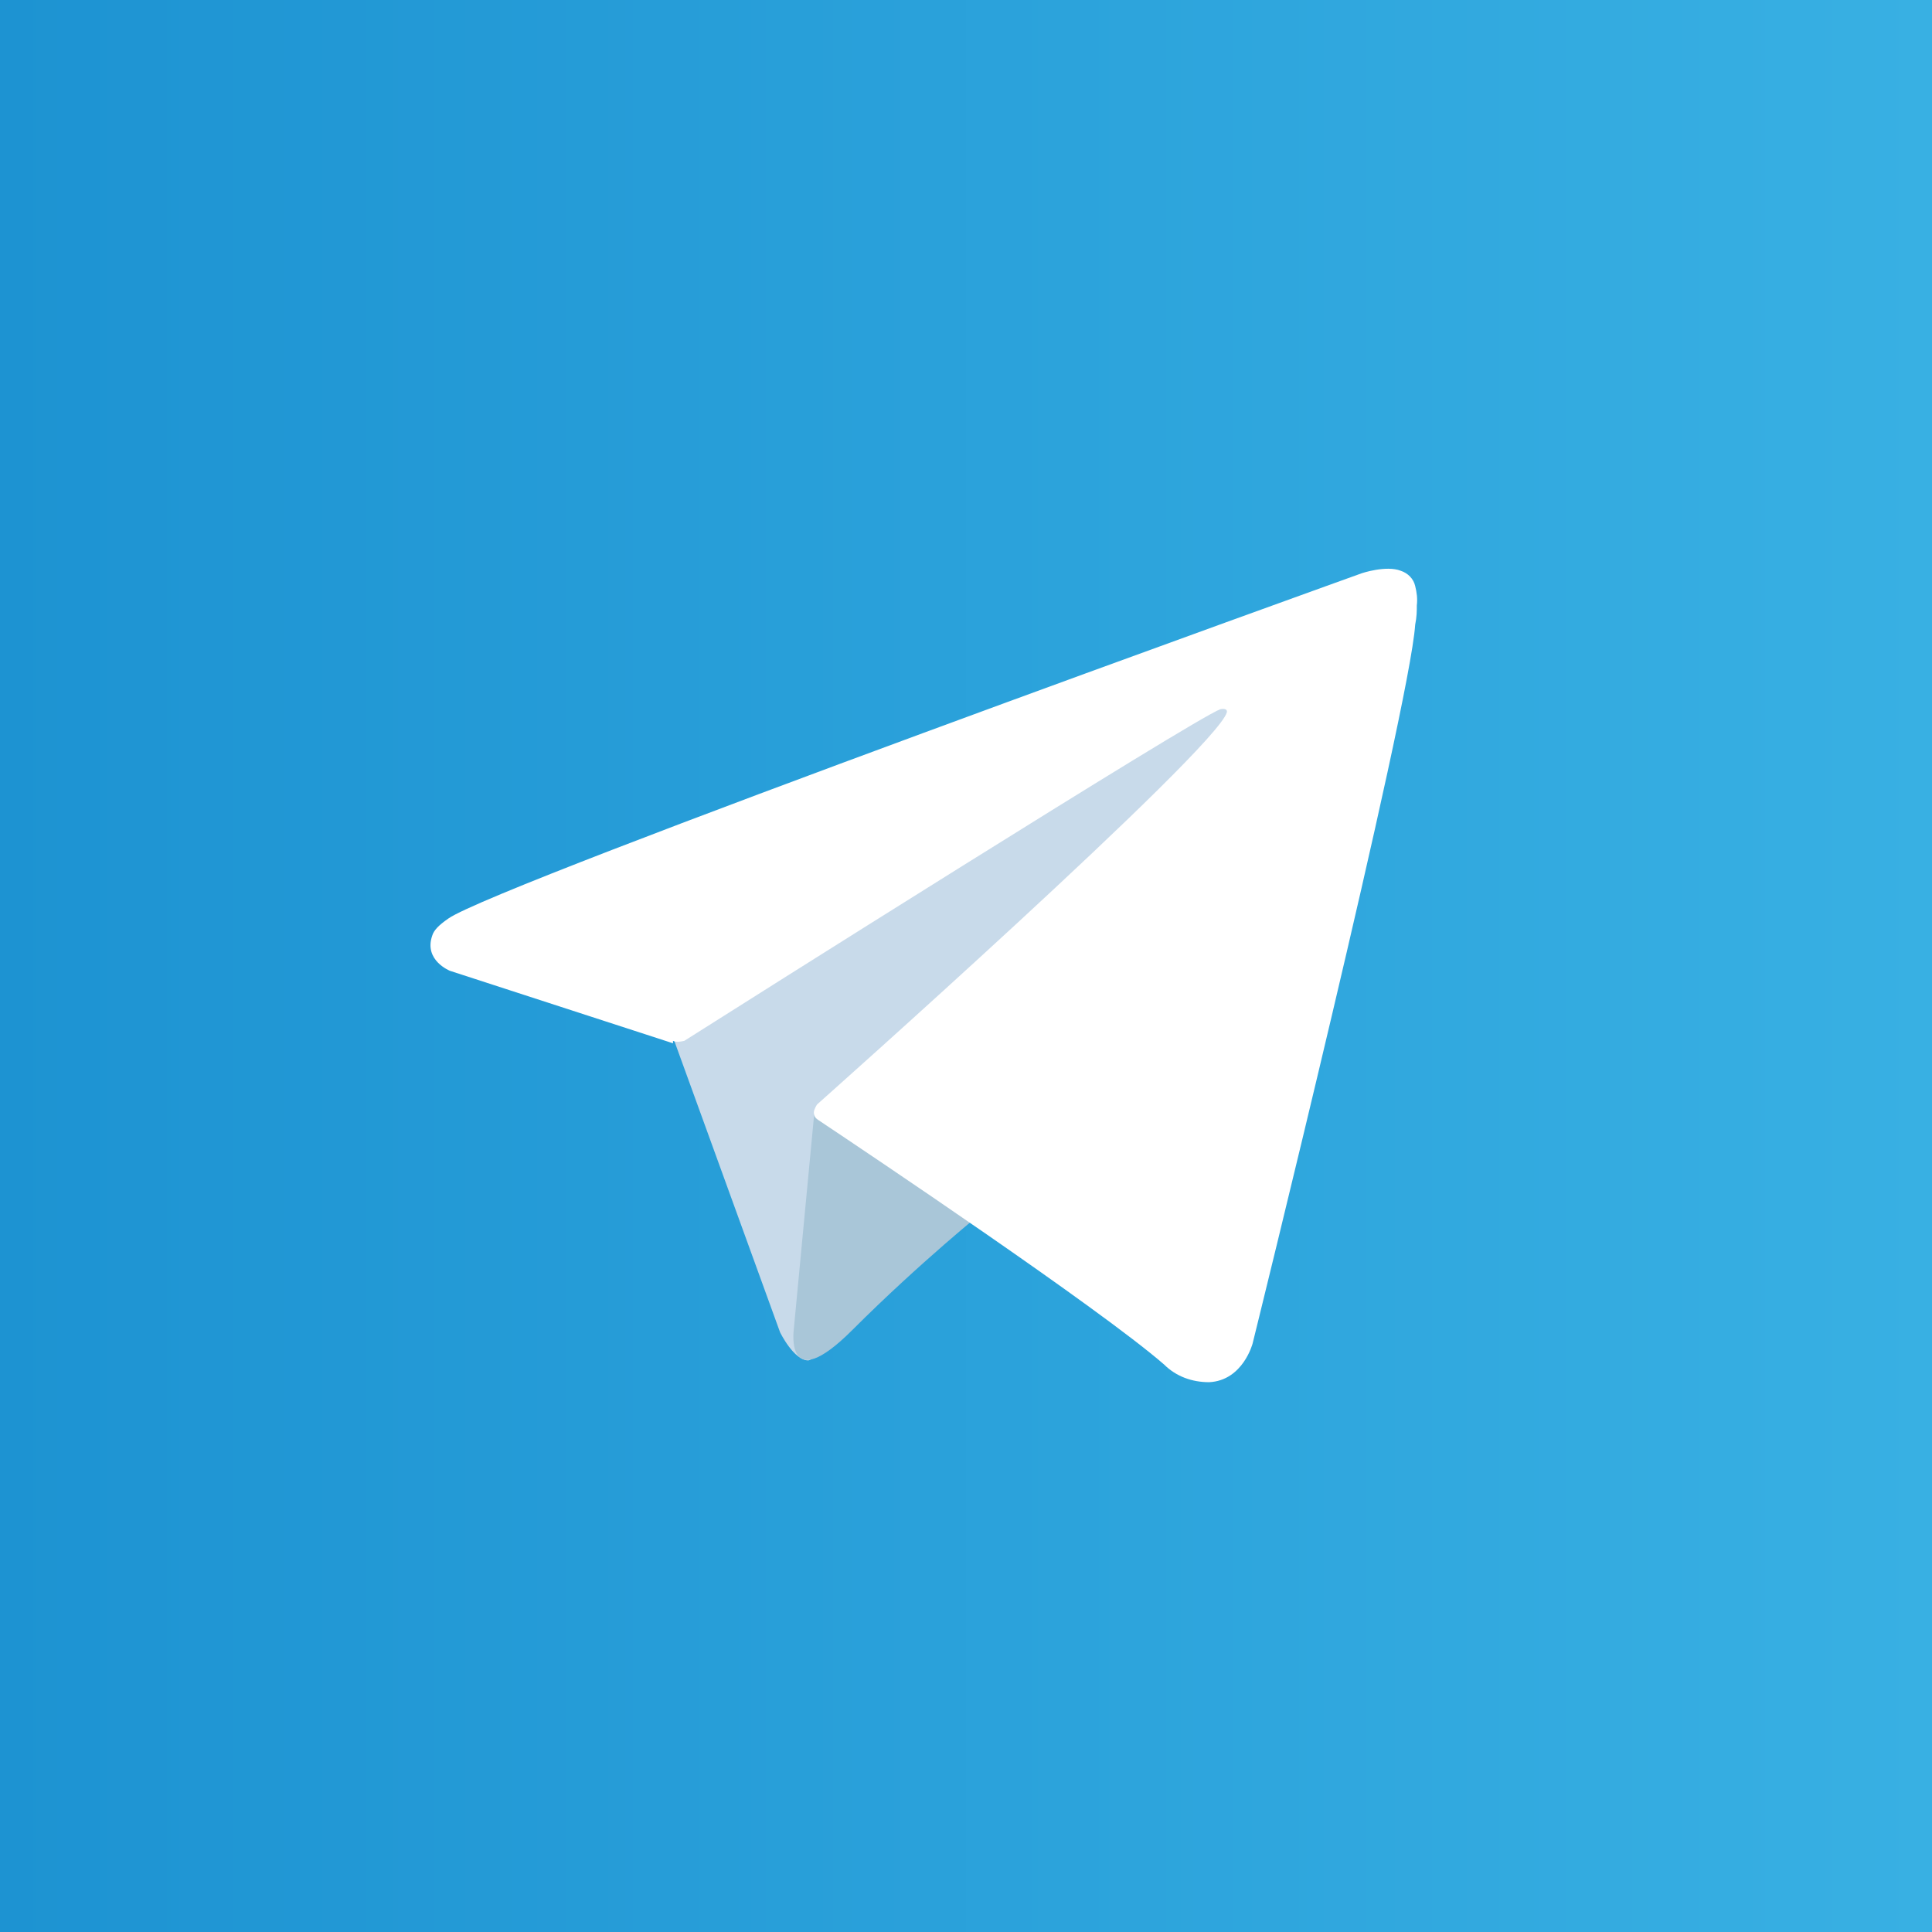 <?xml version="1.0" encoding="UTF-8"?> <svg xmlns="http://www.w3.org/2000/svg" width="50" height="50" viewBox="0 0 50 50" fill="none"><rect x="0" y="0" width="50" height="50" fill="#333333" stroke="none"/><g clip-path="url(#clip0_2037_111)"><path d="M50 0H0V50H50V0Z" fill="url(#paint0_linear_2037_111)"></path><path d="M17.375 26.729L20.188 34.479C20.188 34.479 20.542 35.208 20.917 35.208C21.292 35.208 26.875 29.396 26.875 29.396L33.083 17.417L17.5 24.729L17.396 26.729H17.375Z" fill="#C8DAEA"></path><path d="M21.083 28.708L20.542 34.417C20.542 34.417 20.312 36.167 22.062 34.417C23.812 32.667 25.5 31.312 25.5 31.312" fill="#A9C6D8"></path><path d="M17.417 27L11.646 25.125C11.646 25.125 10.958 24.854 11.188 24.208C11.229 24.083 11.333 23.958 11.604 23.771C12.875 22.875 35.25 14.833 35.25 14.833C35.25 14.833 35.875 14.625 36.25 14.771C36.438 14.833 36.583 14.979 36.625 15.167C36.667 15.333 36.688 15.5 36.667 15.667C36.667 15.812 36.667 15.958 36.625 16.167C36.479 18.354 32.417 34.771 32.417 34.771C32.417 34.771 32.167 35.729 31.292 35.771C30.854 35.771 30.438 35.625 30.125 35.312C28.417 33.833 22.479 29.854 21.167 28.979C21.104 28.938 21.062 28.875 21.062 28.792C21.062 28.708 21.146 28.583 21.146 28.583C21.146 28.583 31.458 19.417 31.75 18.438C31.771 18.354 31.688 18.333 31.583 18.354C30.896 18.604 19.021 26.104 17.708 26.938C17.604 26.958 17.521 26.979 17.417 26.938V27Z" fill="white"></path></g><defs><linearGradient id="paint0_linear_2037_111" x1="0" y1="25" x2="50" y2="25" gradientUnits="userSpaceOnUse"><stop stop-color="#1D93D2"></stop><stop offset="1" stop-color="#38B0E3"></stop></linearGradient><clipPath id="clip0_2037_111"><rect width="50" height="50" fill="white"></rect></clipPath></defs></svg> 